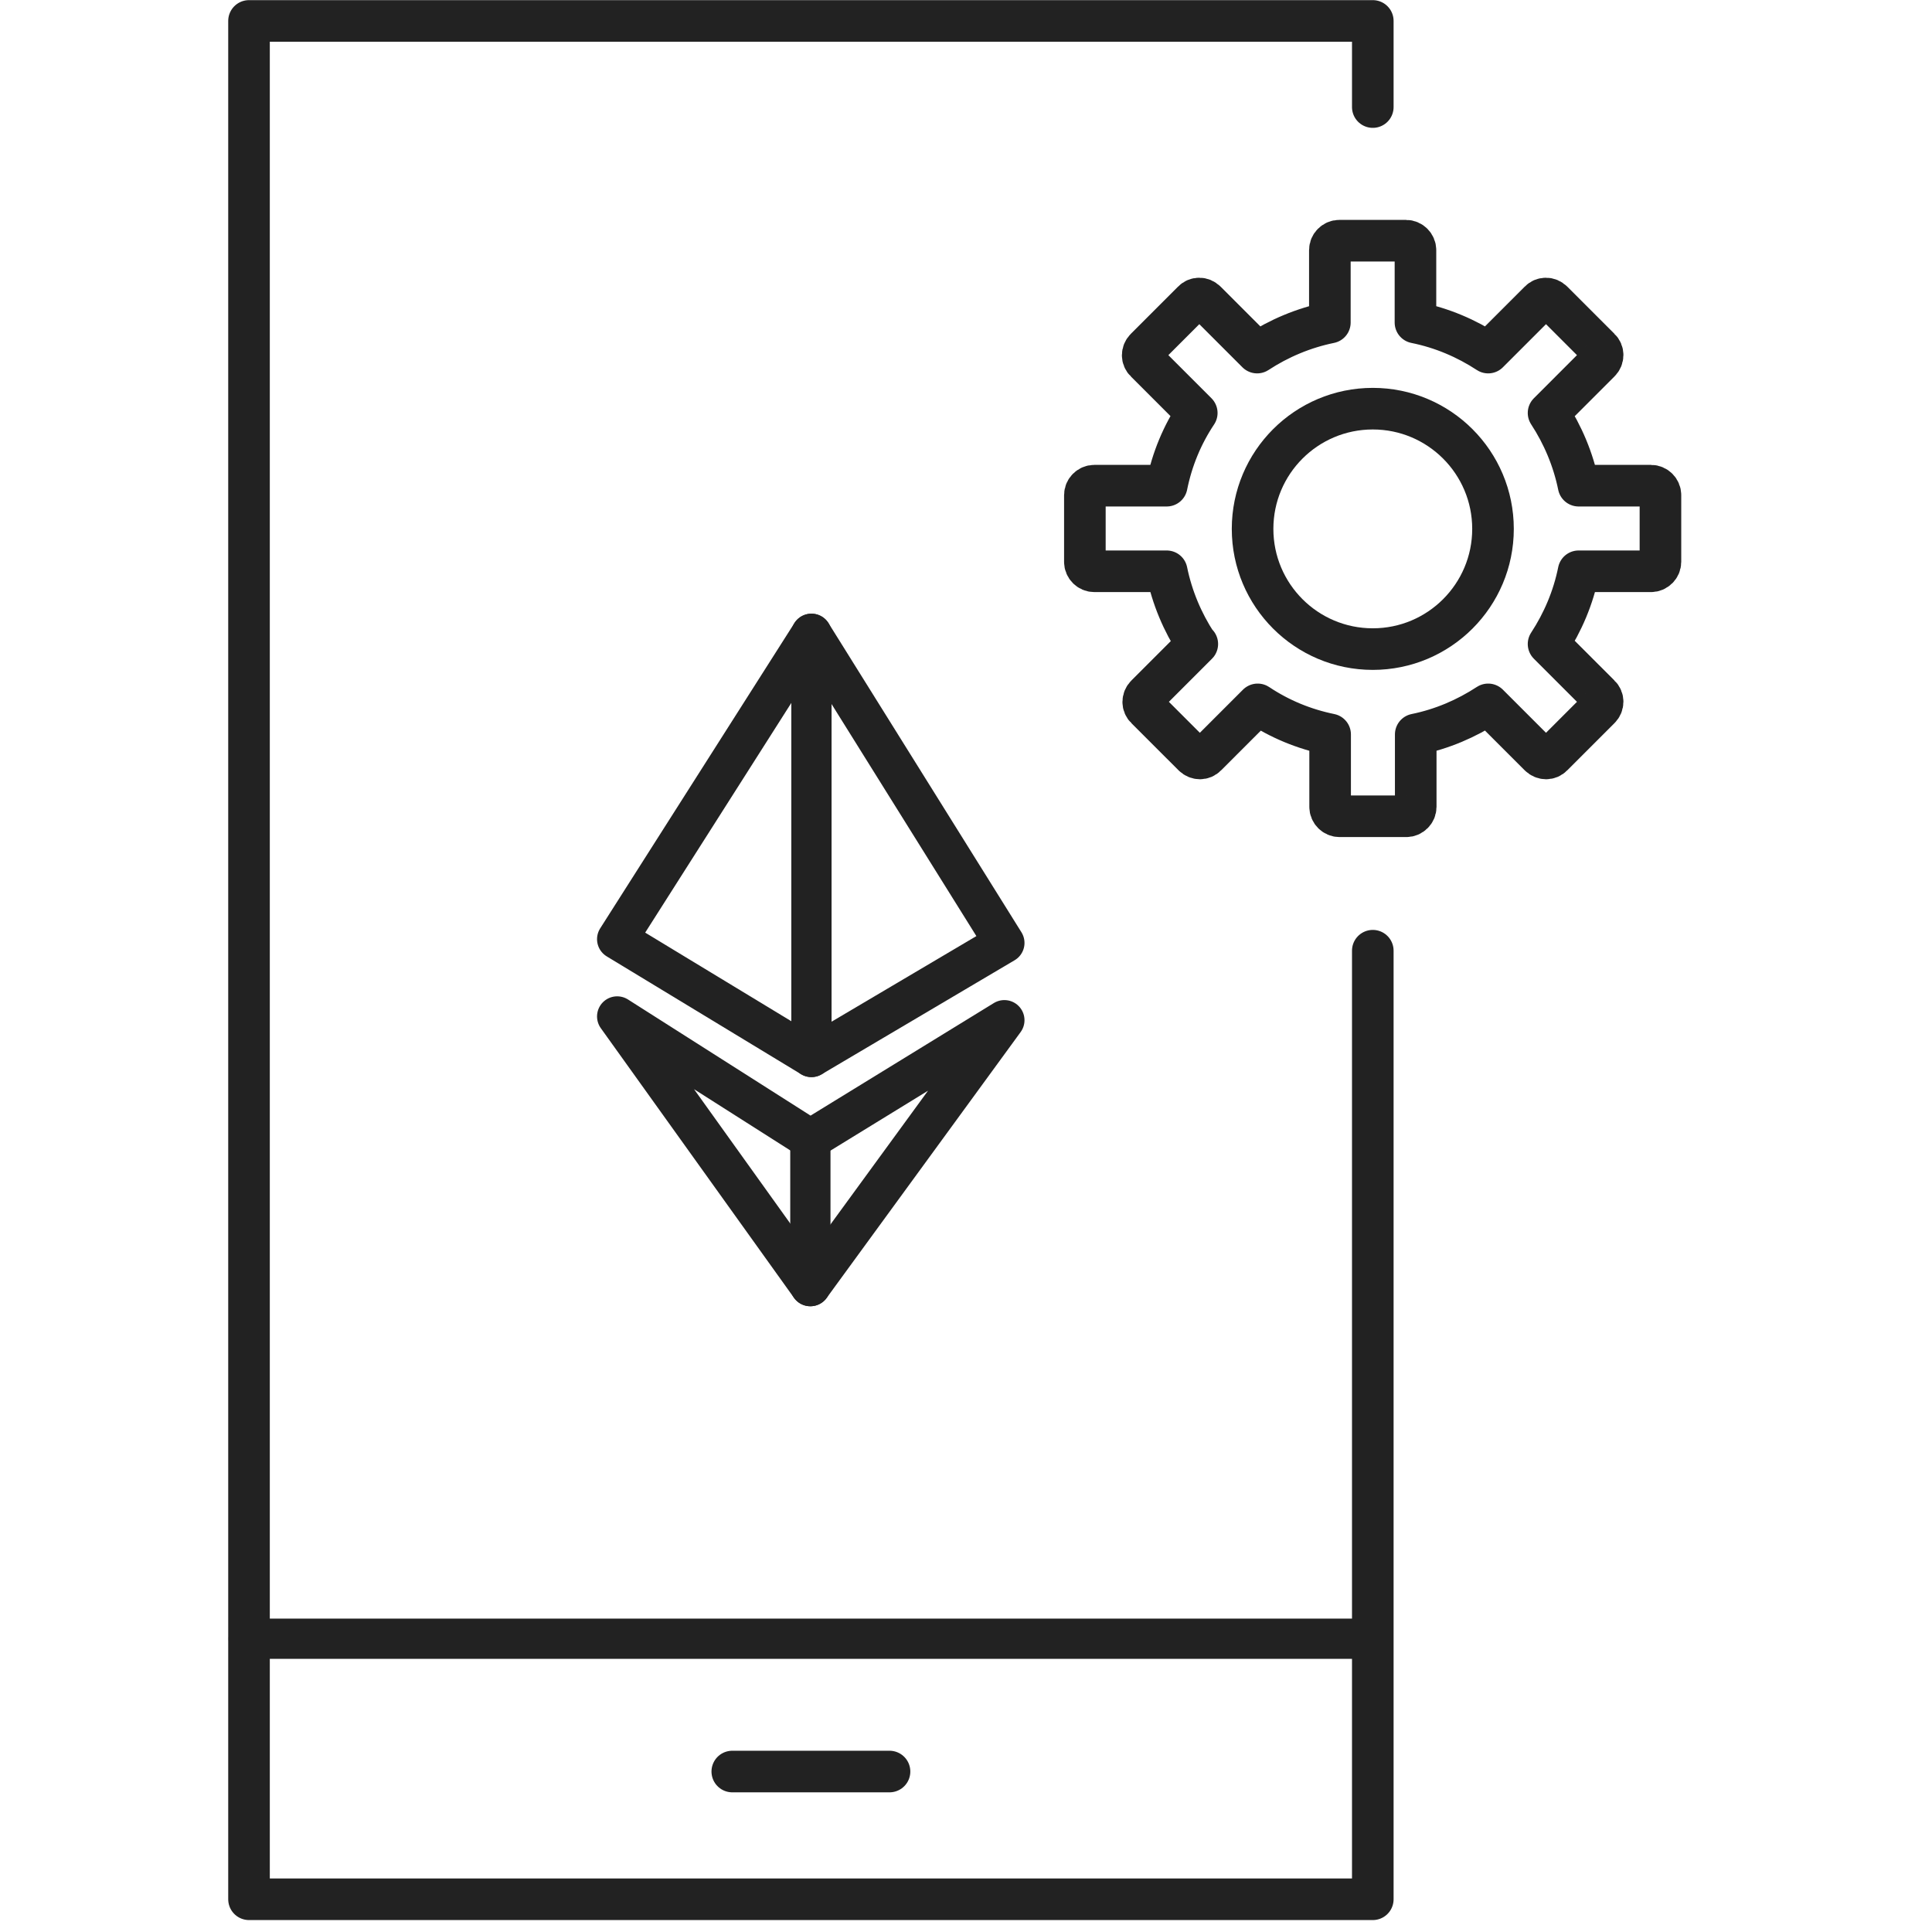 <svg width="72" height="72" viewBox="0 0 72 72" fill="none" xmlns="http://www.w3.org/2000/svg">
<g clip-path="url(#clip0_4995_17227)">
<path d="M44.62 24L42.71 25.91C42.57 26.05 42.57 26.27 42.71 26.4L44.47 28.16C44.61 28.3 44.83 28.3 44.96 28.16L46.87 26.25C47.68 26.79 48.59 27.17 49.57 27.37V30.07C49.57 30.26 49.73 30.42 49.92 30.42H52.41C52.6 30.42 52.76 30.26 52.76 30.07V27.37C53.74 27.17 54.65 26.78 55.46 26.25L57.37 28.16C57.51 28.3 57.73 28.3 57.86 28.16L59.62 26.4C59.76 26.26 59.76 26.04 59.62 25.91L57.71 24C58.24 23.19 58.63 22.28 58.83 21.29H61.53C61.72 21.29 61.88 21.13 61.88 20.94V18.45C61.88 18.26 61.72 18.1 61.53 18.1H58.83C58.63 17.12 58.24 16.2 57.71 15.39L59.62 13.48C59.76 13.34 59.76 13.12 59.62 12.99L57.86 11.23C57.72 11.09 57.5 11.09 57.37 11.23L55.46 13.14C54.65 12.61 53.74 12.22 52.75 12.02V9.32C52.75 9.13 52.59 8.97 52.4 8.97H49.91C49.72 8.97 49.56 9.13 49.56 9.32V12.02C48.58 12.22 47.66 12.61 46.85 13.14L44.94 11.23C44.8 11.09 44.58 11.09 44.45 11.23L42.69 12.99C42.55 13.13 42.55 13.35 42.69 13.48L44.6 15.39C44.06 16.2 43.68 17.11 43.48 18.1H40.78C40.59 18.1 40.43 18.26 40.43 18.45V20.94C40.43 21.13 40.59 21.29 40.78 21.29H43.48C43.68 22.27 44.07 23.19 44.6 24H44.62Z" stroke="#222222" stroke-width="1.55" stroke-linecap="round" stroke-linejoin="round"/>
<path d="M51.16 24.19C53.634 24.19 55.64 22.184 55.64 19.71C55.64 17.236 53.634 15.23 51.16 15.23C48.686 15.23 46.68 17.236 46.68 19.71C46.68 22.184 48.686 24.19 51.16 24.19Z" stroke="#222222" stroke-width="1.55" stroke-linecap="round" stroke-linejoin="round"/>
<path d="M51.16 35.43V70.78H9.28V0.78H51.16V3.99" stroke="#222222" stroke-width="1.55" stroke-linecap="round" stroke-linejoin="round"/>
<path d="M9.27 61.07H51.16" stroke="#222222" stroke-width="1.5" stroke-linecap="round" stroke-linejoin="round"/>
<path d="M27.29 66.02H33.15" stroke="#222222" stroke-width="1.55" stroke-linecap="round" stroke-linejoin="round"/>
<path d="M30.24 23.62L23 35L30.24 39.39L37.43 35.14L30.24 23.62Z" stroke="#222222" stroke-width="1.5" stroke-linecap="round" stroke-linejoin="round"/>
<path d="M30.2 47.93L37.43 38.02L30.2 42.46L23 37.88L30.2 47.93Z" stroke="#222222" stroke-width="1.5" stroke-linecap="round" stroke-linejoin="round"/>
<path d="M30.24 23.62V39.39" stroke="#222222" stroke-width="1.5" stroke-linecap="round" stroke-linejoin="round"/>
<path d="M30.2 47.93V42.46" stroke="#222222" stroke-width="1.5" stroke-linecap="round" stroke-linejoin="round"/>
</g>
<defs>
<clipPath id="clip0_4995_17227">
<rect width="55" height="72" fill="white" transform="translate(8.5)"/>
</clipPath>
</defs>
</svg>

